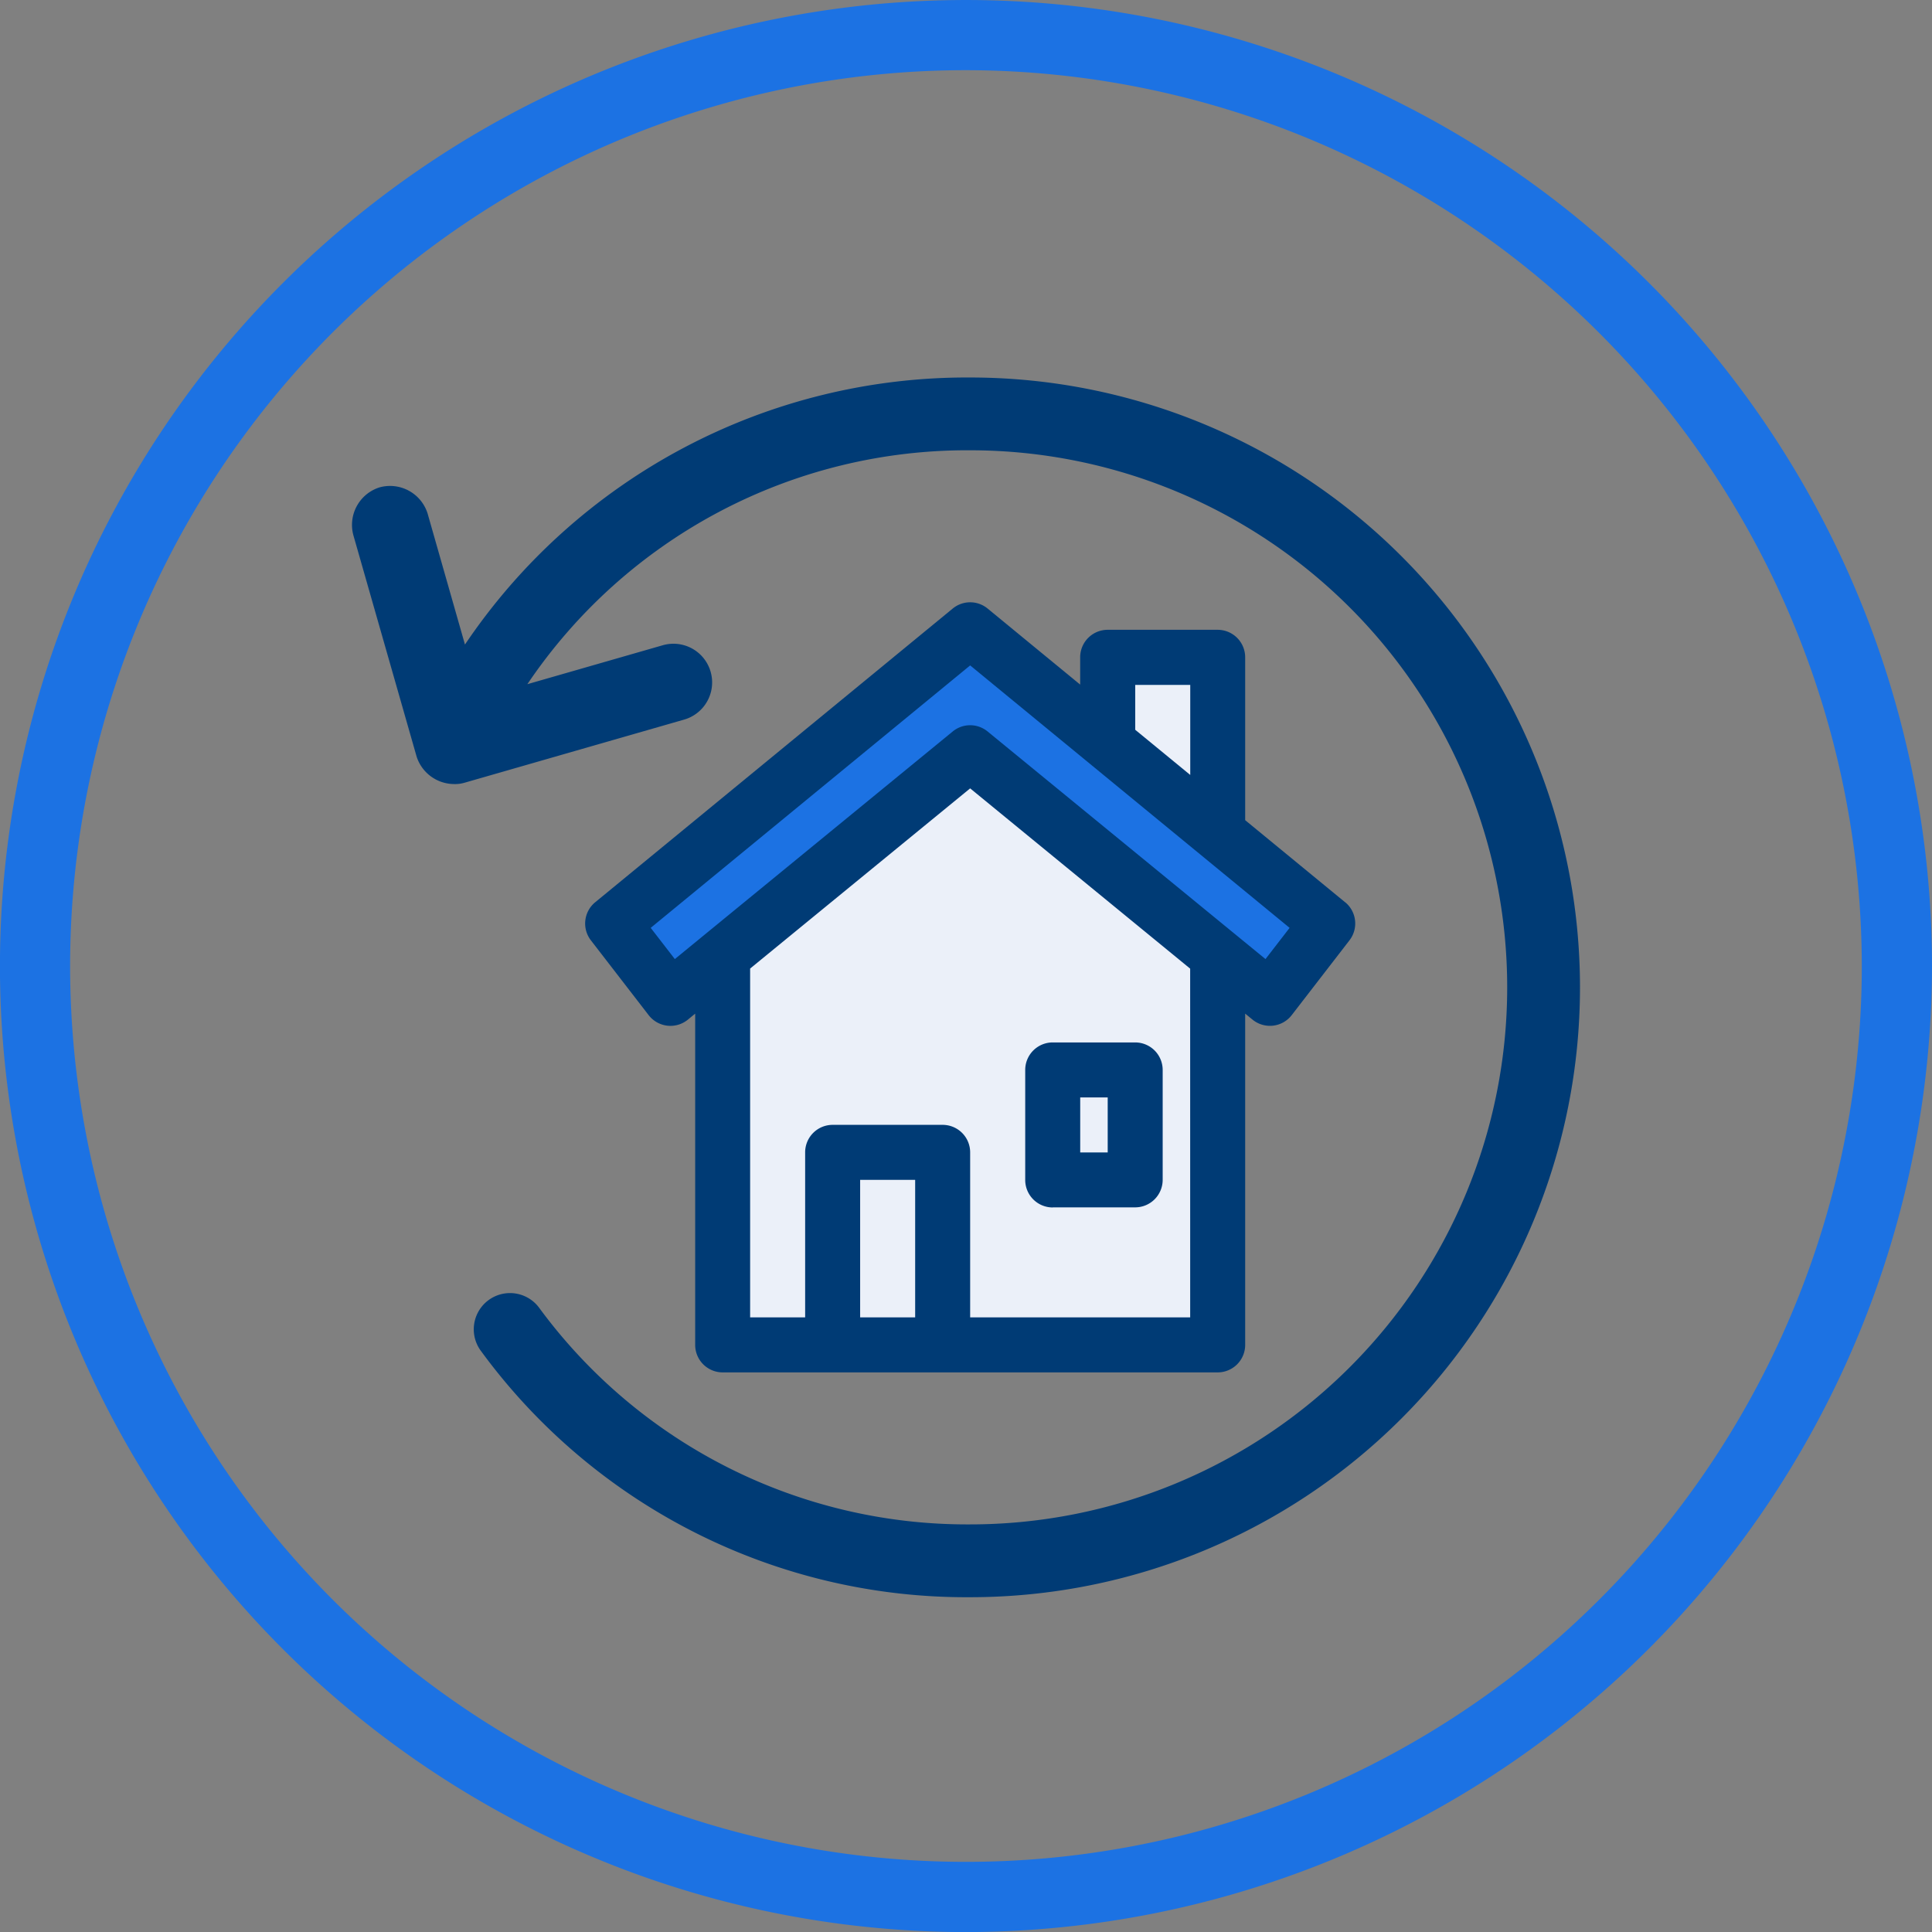 <svg xmlns="http://www.w3.org/2000/svg" xmlns:xlink="http://www.w3.org/1999/xlink" width="90.67" height="90.673" viewBox="0 0 90.67 90.673">
  <rect x="0" y="0" width="90.67" height="90.673" fill="#808080" stroke="none"/>
  <defs>
    <clipPath id="clip-path">
      <rect id="Rectangle_507" data-name="Rectangle 507" width="57.629" height="57.242" fill="#003b75"/>
    </clipPath>
  </defs>
  <g id="Group_8792" data-name="Group 8792" transform="translate(-1779.109 -60.963)">
    <g id="Group_8790" data-name="Group 8790" transform="translate(1795.631 78.679)">
      <g id="Group_8789" data-name="Group 8789" transform="translate(17.856 13.134)">
        <path id="Path_13774" data-name="Path 13774" d="M-21205.605-13767.776v18.512h23.406v-18.512s.686-14.131,0-14.131h-5.457s.006,7.288-.611,7.31-8.187-4.115-8.187-4.115Z" transform="translate(21205.605 13781.907)" fill="#ebf0f9"/>
      </g>
      <g id="Group_8788" data-name="Group 8788" transform="translate(-0.001 0)">
        <path id="Path_13773" data-name="Path 13773" d="M-21210.041-13769.337l2.068,3.465,13.984-11.6,13.828,11.6,3.051-3.465-16.879-13.688-16.82,13.688Z" transform="translate(21222.992 13794.939)" fill="#1c72e3"/>
        <g id="Group_8787" data-name="Group 8787" clip-path="url(#clip-path)">
          <path id="Path_13770" data-name="Path 13770" d="M29.008,0A28.4,28.4,0,0,0,5.3,12.533L3.546,6.382A1.847,1.847,0,0,0,1.29,5.157,1.847,1.847,0,0,0,.066,7.413L3.031,17.791a1.858,1.858,0,0,0,1.741,1.289,1.6,1.6,0,0,0,.515-.064L15.6,16.051a1.815,1.815,0,0,0-1.031-3.481l-6.34,1.823A24.887,24.887,0,0,1,29.008,3.416a25.2,25.2,0,0,1,0,50.409A24.92,24.92,0,0,1,8.768,43.64,1.7,1.7,0,1,0,6.061,45.7,28.217,28.217,0,0,0,29.008,57.242,28.621,28.621,0,0,0,29.008,0" transform="translate(0)" fill="#003b75"/>
          <path id="Path_13771" data-name="Path 13771" d="M52.638,30.445l-4.691-3.853V18.949a1.291,1.291,0,0,0-1.291-1.291H41.493a1.29,1.29,0,0,0-1.29,1.291V20.23L35.86,16.661a1.289,1.289,0,0,0-1.639,0L17.442,30.445a1.292,1.292,0,0,0-.2,1.788l2.711,3.511a1.292,1.292,0,0,0,1.811.232l.03-.024.341-.28V51.217a1.291,1.291,0,0,0,1.291,1.291H46.656a1.291,1.291,0,0,0,1.291-1.291V35.671l.342.28a1.292,1.292,0,0,0,.82.293,1.2,1.2,0,0,0,.144-.008,1.289,1.289,0,0,0,.877-.493l2.711-3.511a1.292,1.292,0,0,0-.2-1.788m-9.854-10.2h2.582V24.47l-2.582-2.12ZM29.877,43.472h2.582v6.454H29.877Zm15.489,6.454H35.04V42.182a1.291,1.291,0,0,0-1.291-1.291H28.586a1.29,1.29,0,0,0-1.29,1.291v7.744H24.714V33.556L35.04,25.1l10.325,8.46ZM48.9,33.111,35.858,22.429a1.29,1.29,0,0,0-1.636,0L21.18,33.111l-1.132-1.465L35.04,19.329,50.032,31.646Z" transform="translate(-6.031 -5.817)" fill="#003b75"/>
          <path id="Path_13772" data-name="Path 13772" d="M50.3,56.149H54.17a1.291,1.291,0,0,0,1.291-1.291V49.7a1.291,1.291,0,0,0-1.291-1.291H50.3a1.291,1.291,0,0,0-1.29,1.291v5.163a1.291,1.291,0,0,0,1.29,1.291m1.291-5.163h1.29v2.582h-1.29Z" transform="translate(-17.417 -17.203)" fill="#003b75"/>
        </g>
      </g>
    </g>
    <path id="Path_13742" data-name="Path 13742" d="M45.335,90.673A45.336,45.336,0,1,1,90.67,45.335,45.387,45.387,0,0,1,45.335,90.673m0-87.379A42.042,42.042,0,1,0,87.375,45.335,42.088,42.088,0,0,0,45.335,3.294" transform="translate(1779.109 60.963)" fill="#1c72e3"/>
    <rect id="Rectangle_500" data-name="Rectangle 500" width="47.813" height="47.814" transform="translate(1800.537 82.445)" fill="none"/>
  </g>
</svg>
